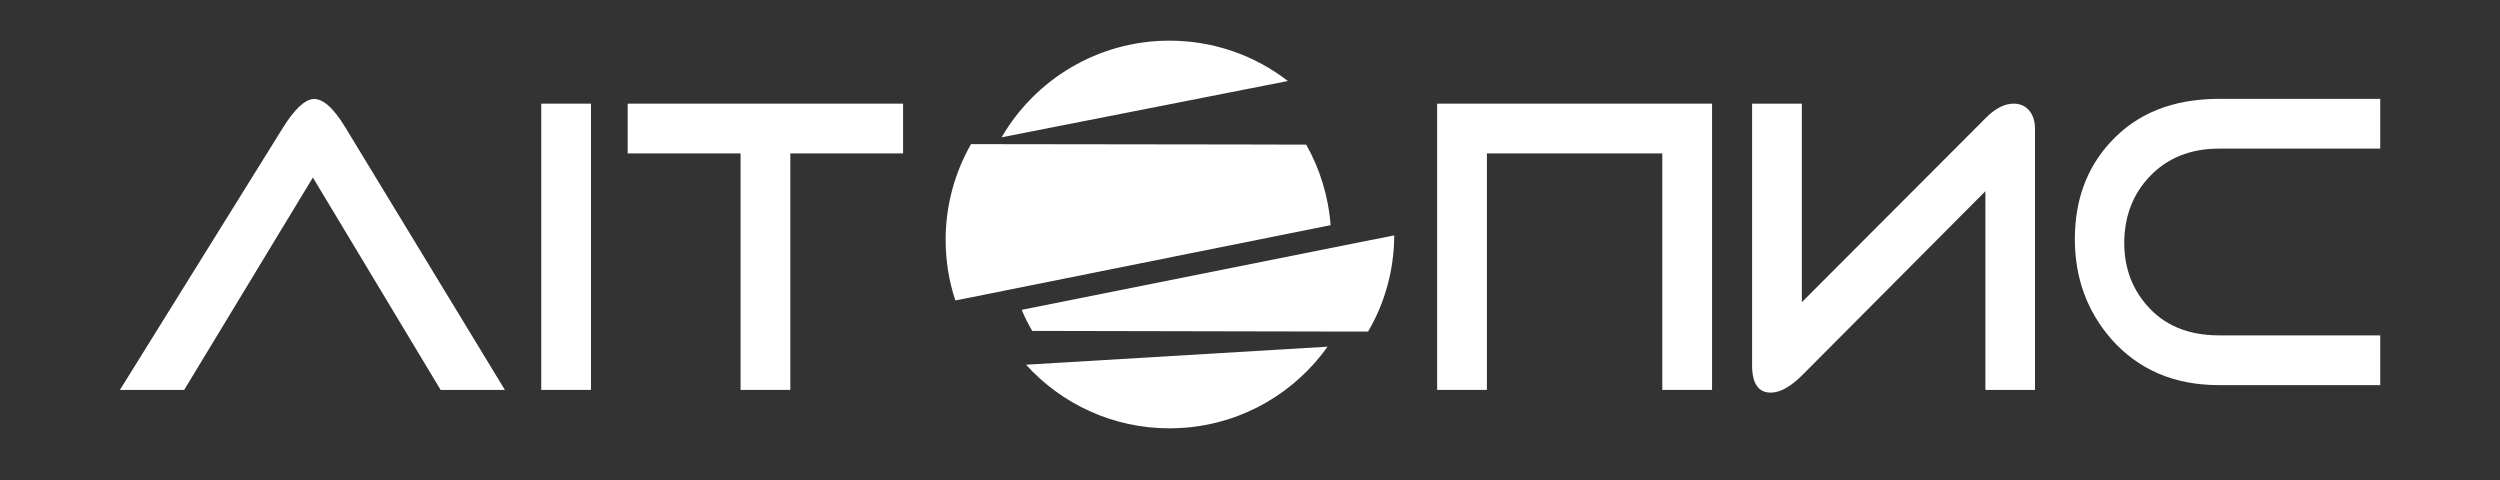 <?xml version="1.0" encoding="utf-8"?>
<!-- Generator: Adobe Illustrator 26.3.1, SVG Export Plug-In . SVG Version: 6.00 Build 0)  -->
<svg version="1.1" id="Слой_1" xmlns="http://www.w3.org/2000/svg" xmlns:xlink="http://www.w3.org/1999/xlink" x="0px" y="0px"
	 viewBox="0 0 156.77 30.13" style="enable-background:new 0 0 156.77 30.13;" xml:space="preserve">
<rect x="0" y="0" width="156.77" height="30.13" fill="#333333" stroke="none"/>
<style type="text/css">
	.st0{fill:#FFFFFF;}
</style>
<g>
	<g>
		<path class="st0" d="M81.91,9.07l-4.06-0.01L62.58,9.04c0,0,0,0,0,0l-1.69,0c-1.01,1.77-1.59,3.81-1.59,6
			c0,1.33,0.21,2.61,0.61,3.8l1.86-0.37c0,0,0,0,0,0l12.85-2.58l8.82-1.77C83.3,12.29,82.76,10.58,81.91,9.07z"/>
		<path class="st0" d="M80.76,5.08L62.81,8.61c2.1-3.62,6.03-6.06,10.52-6.06C76.13,2.55,78.71,3.49,80.76,5.08"/>
		<path class="st0" d="M87.43,14.76l-1.96,0.39c0,0,0,0,0,0l-21.4,4.28c0.19,0.46,0.41,0.9,0.66,1.32l19.12,0.04c0,0,0,0,0,0l1.94,0
			C86.83,19.02,87.42,16.96,87.43,14.76z"/>
		<path class="st0" d="M83.25,21.74c-2.03,2.85-5.25,4.79-8.94,5.08c-0.32,0.02-0.65,0.04-0.97,0.04c-3.57,0-6.78-1.54-9-3.99
			l1.85-0.11L83.25,21.74z"/>
	</g>
	<path class="st0" d="M134.78,11.09c1.11-1.18,2.57-1.77,4.37-1.77h10.11V6.2h-10.11c-2.9,0-5.17,0.91-6.84,2.75
		c-1.47,1.61-2.2,3.63-2.2,6.04c0,2.45,0.77,4.54,2.3,6.29c1.7,1.91,3.94,2.87,6.74,2.87h10.11v-3.12h-10.11
		c-1.93,0-3.45-0.63-4.54-1.9c-0.98-1.13-1.45-2.51-1.4-4.14C133.27,13.44,133.79,12.14,134.78,11.09"/>
	<path class="st0" d="M124.49,24.45h3.12V8.07c0-0.48-0.13-0.86-0.37-1.15c-0.25-0.28-0.57-0.42-0.97-0.42
		c-0.58,0-1.17,0.31-1.77,0.92l-11.51,11.53V6.5h-3.12v16.4c0,1.15,0.39,1.72,1.17,1.72c0.58,0,1.23-0.36,1.95-1.07l11.51-11.56
		V24.45z"/>
	<polygon class="st0" points="104.24,24.45 107.36,24.45 107.36,6.5 105.59,6.5 91.89,6.5 90.12,6.5 90.12,24.45 93.24,24.45 
		93.24,9.62 104.24,9.62 	"/>
	<polygon class="st0" points="49.56,24.45 49.56,9.62 56.63,9.62 56.63,6.5 39.36,6.5 39.36,9.62 46.44,9.62 46.44,24.45 	"/>
	<rect x="33.94" y="6.5" class="st0" width="3.12" height="17.95"/>
	<path class="st0" d="M21.65,7.98c-0.75-1.23-1.42-1.82-2.02-1.77c-0.53,0.05-1.16,0.64-1.87,1.77L7.52,24.45h4.03l8.07-13.32
		l8.01,13.32h4.03L21.65,7.98z"/>
</g>
</svg>
